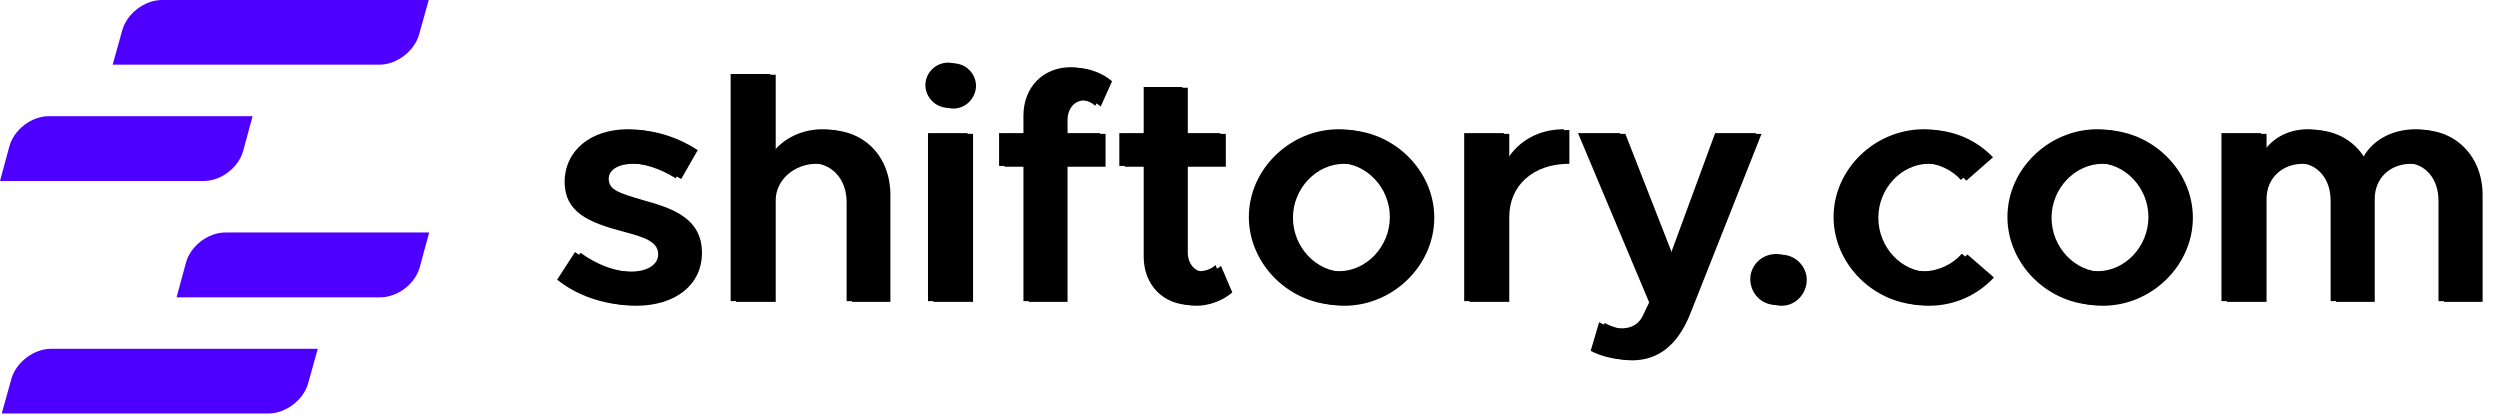 <svg width="631" height="105" viewBox="0 0 631 105" fill="none" xmlns="http://www.w3.org/2000/svg">
<path d="M160.532 77.172C170.454 77.172 177.178 71.924 177.178 63.806C177.178 54.95 169.47 52.49 162.336 50.522C155.858 48.636 153.644 47.816 153.644 45.11C153.644 42.732 156.35 41.338 159.876 41.338C163.566 41.338 167.912 42.65 171.93 45.192L176.112 37.894C171.52 34.86 165.698 32.81 159.876 32.81C150.446 32.81 143.886 38.222 143.886 46.176C143.968 53.72 149.79 56.344 158.974 58.722C163.812 60.034 167.502 61.1 167.502 64.38C167.502 67.004 164.714 68.726 160.696 68.726C155.366 68.726 150.61 66.758 146.51 63.806L142 70.776C147.084 74.876 154.054 77.172 160.532 77.172Z" fill="black"/>
<path d="M208.994 32.81C203.336 32.81 198.334 35.516 195.792 39.616V18.87H185.788V76.188H195.792V50.522C195.792 45.438 200.466 41.338 206.124 41.338C211.372 41.338 215.062 45.438 215.062 51.178V76.188H224.738V49.21C224.738 39.616 218.26 32.81 208.994 32.81Z" fill="black"/>
<path d="M240.683 27.398C243.799 27.398 246.341 24.692 246.341 21.658C246.341 18.624 243.799 16 240.683 16C237.485 16 234.943 18.624 234.943 21.658C234.943 24.692 237.485 27.398 240.683 27.398ZM235.599 76.188H245.603V33.794H235.599V76.188Z" fill="black"/>
<path d="M269.451 30.268C269.451 27.398 271.255 25.348 273.633 25.348C275.355 25.348 276.913 26.004 277.815 26.906L280.685 20.51C278.307 18.46 274.863 17.148 271.665 17.148C264.613 17.148 259.693 22.232 259.693 29.366V33.794H253.543V42.076H259.693V76.188H269.451V42.076H279.045V33.794H269.451V30.268Z" fill="black"/>
<path d="M308.165 67.086C307.263 67.988 305.705 68.644 303.983 68.644C301.605 68.644 299.801 66.594 299.801 63.724V42.076H309.395V33.794H299.801V22.15H290.043V33.794H283.893V42.076H290.043V64.954C290.043 72.088 294.963 77.172 302.015 77.172C305.213 77.172 308.657 75.86 311.035 73.81L308.165 67.086Z" fill="black"/>
<path d="M339.3 77.172C351.6 77.172 362.014 67.004 362.014 54.95C362.014 42.896 351.6 32.81 339.3 32.81C327 32.81 316.586 42.896 316.586 54.95C316.586 67.004 327 77.172 339.3 77.172ZM339.3 68.644C332.248 68.644 326.344 62.412 326.344 54.95C326.344 47.57 332.248 41.338 339.3 41.338C346.27 41.338 352.174 47.57 352.174 54.95C352.174 62.412 346.27 68.644 339.3 68.644Z" fill="black"/>
<path d="M380.94 41.994V33.794H370.936V76.188H380.94V54.786C380.94 46.75 387.008 41.338 396.11 41.338V32.81C389.14 32.81 383.646 36.336 380.94 41.994Z" fill="black"/>
<path d="M412.132 90.948C418.528 90.866 423.448 87.176 426.646 79.14L444.604 33.794H434.272L422.628 65.446L410.246 33.794H399.668L417.626 76.516L415.822 80.288C414.592 82.338 412.788 83.076 410.41 83.076C408.852 83.076 406.802 82.502 404.998 81.518L402.866 88.734C405.408 90.128 408.934 90.948 412.132 90.948Z" fill="black"/>
<path d="M449.71 77.172C453.154 77.172 456.023 74.22 456.023 70.612C456.023 67.25 453.154 64.298 449.71 64.298C445.938 64.298 443.15 67.25 443.15 70.612C443.15 74.22 445.938 77.172 449.71 77.172Z" fill="black"/>
<path d="M486.802 77.172C493.526 77.172 499.184 74.384 503.284 70.038L496.56 64.216C494.182 66.922 490.574 68.644 486.884 68.644C479.914 68.644 474.092 62.412 474.092 54.95C474.092 47.57 479.914 41.338 486.884 41.338C490.492 41.338 494.018 43.06 496.314 45.602L503.038 39.698C499.02 35.516 493.362 32.81 486.966 32.81C474.584 32.81 464.17 42.896 464.17 54.95C464.17 67.004 474.584 77.172 486.802 77.172Z" fill="black"/>
<path d="M530.766 77.172C543.066 77.172 553.48 67.004 553.48 54.95C553.48 42.896 543.066 32.81 530.766 32.81C518.466 32.81 508.052 42.896 508.052 54.95C508.052 67.004 518.466 77.172 530.766 77.172ZM530.766 68.644C523.714 68.644 517.81 62.412 517.81 54.95C517.81 47.57 523.714 41.338 530.766 41.338C537.736 41.338 543.641 47.57 543.641 54.95C543.641 62.412 537.736 68.644 530.766 68.644Z" fill="black"/>
<path d="M611.111 32.81C604.797 32.81 599.467 35.926 597.417 40.846C594.793 35.844 589.873 32.81 583.887 32.81C578.557 32.81 574.211 35.434 572.079 39.534V33.794H562.075V76.188H572.079V50.194C572.079 45.028 575.933 41.338 581.345 41.338C586.265 41.338 589.627 45.274 589.627 50.85V76.188H599.385V50.194C599.385 45.028 603.157 41.338 608.651 41.338C613.489 41.338 616.851 45.274 616.851 50.85V76.188H626.609V49.21C626.609 39.616 619.967 32.81 611.111 32.81Z" fill="black"/>
<path d="M159.156 76.984C169.078 76.984 175.802 71.736 175.802 63.618C175.802 54.762 168.094 52.302 160.96 50.334C154.482 48.448 152.268 47.628 152.268 44.922C152.268 42.544 154.974 41.15 158.5 41.15C162.19 41.15 166.536 42.462 170.554 45.004L174.736 37.706C170.144 34.672 164.322 32.622 158.5 32.622C149.07 32.622 142.51 38.034 142.51 45.988C142.592 53.532 148.414 56.156 157.598 58.534C162.436 59.846 166.126 60.912 166.126 64.192C166.126 66.816 163.338 68.538 159.32 68.538C153.99 68.538 149.234 66.57 145.134 63.618L140.624 70.588C145.708 74.688 152.678 76.984 159.156 76.984ZM207.618 32.622C201.96 32.622 196.958 35.328 194.416 39.428V18.682H184.412V76H194.416V50.334C194.416 45.25 199.09 41.15 204.748 41.15C209.996 41.15 213.686 45.25 213.686 50.99V76H223.362V49.022C223.362 39.428 216.884 32.622 207.618 32.622ZM239.307 27.21C242.423 27.21 244.965 24.504 244.965 21.47C244.965 18.436 242.423 15.812 239.307 15.812C236.109 15.812 233.567 18.436 233.567 21.47C233.567 24.504 236.109 27.21 239.307 27.21ZM234.223 76H244.227V33.606H234.223V76ZM268.075 30.08C268.075 27.21 269.879 25.16 272.257 25.16C273.979 25.16 275.537 25.816 276.439 26.718L279.309 20.322C276.931 18.272 273.487 16.96 270.289 16.96C263.237 16.96 258.317 22.044 258.317 29.178V33.606H252.167V41.888H258.317V76H268.075V41.888H277.669V33.606H268.075V30.08ZM306.789 66.898C305.887 67.8 304.329 68.456 302.607 68.456C300.229 68.456 298.425 66.406 298.425 63.536V41.888H308.019V33.606H298.425V21.962H288.667V33.606H282.517V41.888H288.667V64.766C288.667 71.9 293.587 76.984 300.639 76.984C303.837 76.984 307.281 75.672 309.659 73.622L306.789 66.898ZM337.924 76.984C350.224 76.984 360.638 66.816 360.638 54.762C360.638 42.708 350.224 32.622 337.924 32.622C325.624 32.622 315.21 42.708 315.21 54.762C315.21 66.816 325.624 76.984 337.924 76.984ZM337.924 68.456C330.872 68.456 324.968 62.224 324.968 54.762C324.968 47.382 330.872 41.15 337.924 41.15C344.894 41.15 350.798 47.382 350.798 54.762C350.798 62.224 344.894 68.456 337.924 68.456ZM379.564 41.806V33.606H369.56V76H379.564V54.598C379.564 46.562 385.632 41.15 394.734 41.15V32.622C387.764 32.622 382.27 36.148 379.564 41.806ZM410.756 90.76C417.152 90.678 422.072 86.988 425.27 78.952L443.228 33.606H432.896L421.252 65.258L408.87 33.606H398.292L416.25 76.328L414.446 80.1C413.216 82.15 411.412 82.888 409.034 82.888C407.476 82.888 405.426 82.314 403.622 81.33L401.49 88.546C404.032 89.94 407.558 90.76 410.756 90.76ZM448.333 76.984C451.777 76.984 454.647 74.032 454.647 70.424C454.647 67.062 451.777 64.11 448.333 64.11C444.561 64.11 441.773 67.062 441.773 70.424C441.773 74.032 444.561 76.984 448.333 76.984ZM485.426 76.984C492.15 76.984 497.808 74.196 501.908 69.85L495.184 64.028C492.806 66.734 489.198 68.456 485.508 68.456C478.538 68.456 472.716 62.224 472.716 54.762C472.716 47.382 478.538 41.15 485.508 41.15C489.116 41.15 492.642 42.872 494.938 45.414L501.662 39.51C497.644 35.328 491.986 32.622 485.59 32.622C473.208 32.622 462.794 42.708 462.794 54.762C462.794 66.816 473.208 76.984 485.426 76.984ZM529.39 76.984C541.69 76.984 552.104 66.816 552.104 54.762C552.104 42.708 541.69 32.622 529.39 32.622C517.09 32.622 506.676 42.708 506.676 54.762C506.676 66.816 517.09 76.984 529.39 76.984ZM529.39 68.456C522.338 68.456 516.434 62.224 516.434 54.762C516.434 47.382 522.338 41.15 529.39 41.15C536.36 41.15 542.264 47.382 542.264 54.762C542.264 62.224 536.36 68.456 529.39 68.456ZM609.735 32.622C603.421 32.622 598.091 35.738 596.041 40.658C593.417 35.656 588.497 32.622 582.511 32.622C577.181 32.622 572.835 35.246 570.703 39.346V33.606H560.699V76H570.703V50.006C570.703 44.84 574.557 41.15 579.969 41.15C584.889 41.15 588.251 45.086 588.251 50.662V76H598.009V50.006C598.009 44.84 601.781 41.15 607.275 41.15C612.113 41.15 615.475 45.086 615.475 50.662V76H625.233V49.022C625.233 39.428 618.591 32.622 609.735 32.622Z" fill="black"/>
<path d="M30.878 7.585C32.05 3.396 36.526 0 40.876 0H108.208L105.764 8.737C104.592 12.926 100.116 16.322 95.766 16.322H28.434L30.878 7.585Z" fill="#4D00FF"/>
<path d="M2.878 95.624C4.05 91.435 8.526 88.039 12.876 88.039H80.208L77.764 96.776C76.592 100.965 72.116 104.36 67.766 104.36H0.434L2.878 95.624Z" fill="#4D00FF"/>
<path d="M2.373 36.924C3.51 32.725 7.959 29.322 12.308 29.322H63.752L61.379 38.078C60.242 42.277 55.793 45.68 51.443 45.68H-1.2418e-05L2.373 36.924Z" fill="#4D00FF"/>
<path d="M46.94 66.282C48.078 62.084 52.526 58.68 56.876 58.68H108.319L105.947 67.437C104.809 71.635 100.361 75.039 96.011 75.039H44.568L46.94 66.282Z" fill="#4D00FF"/>
</svg>
